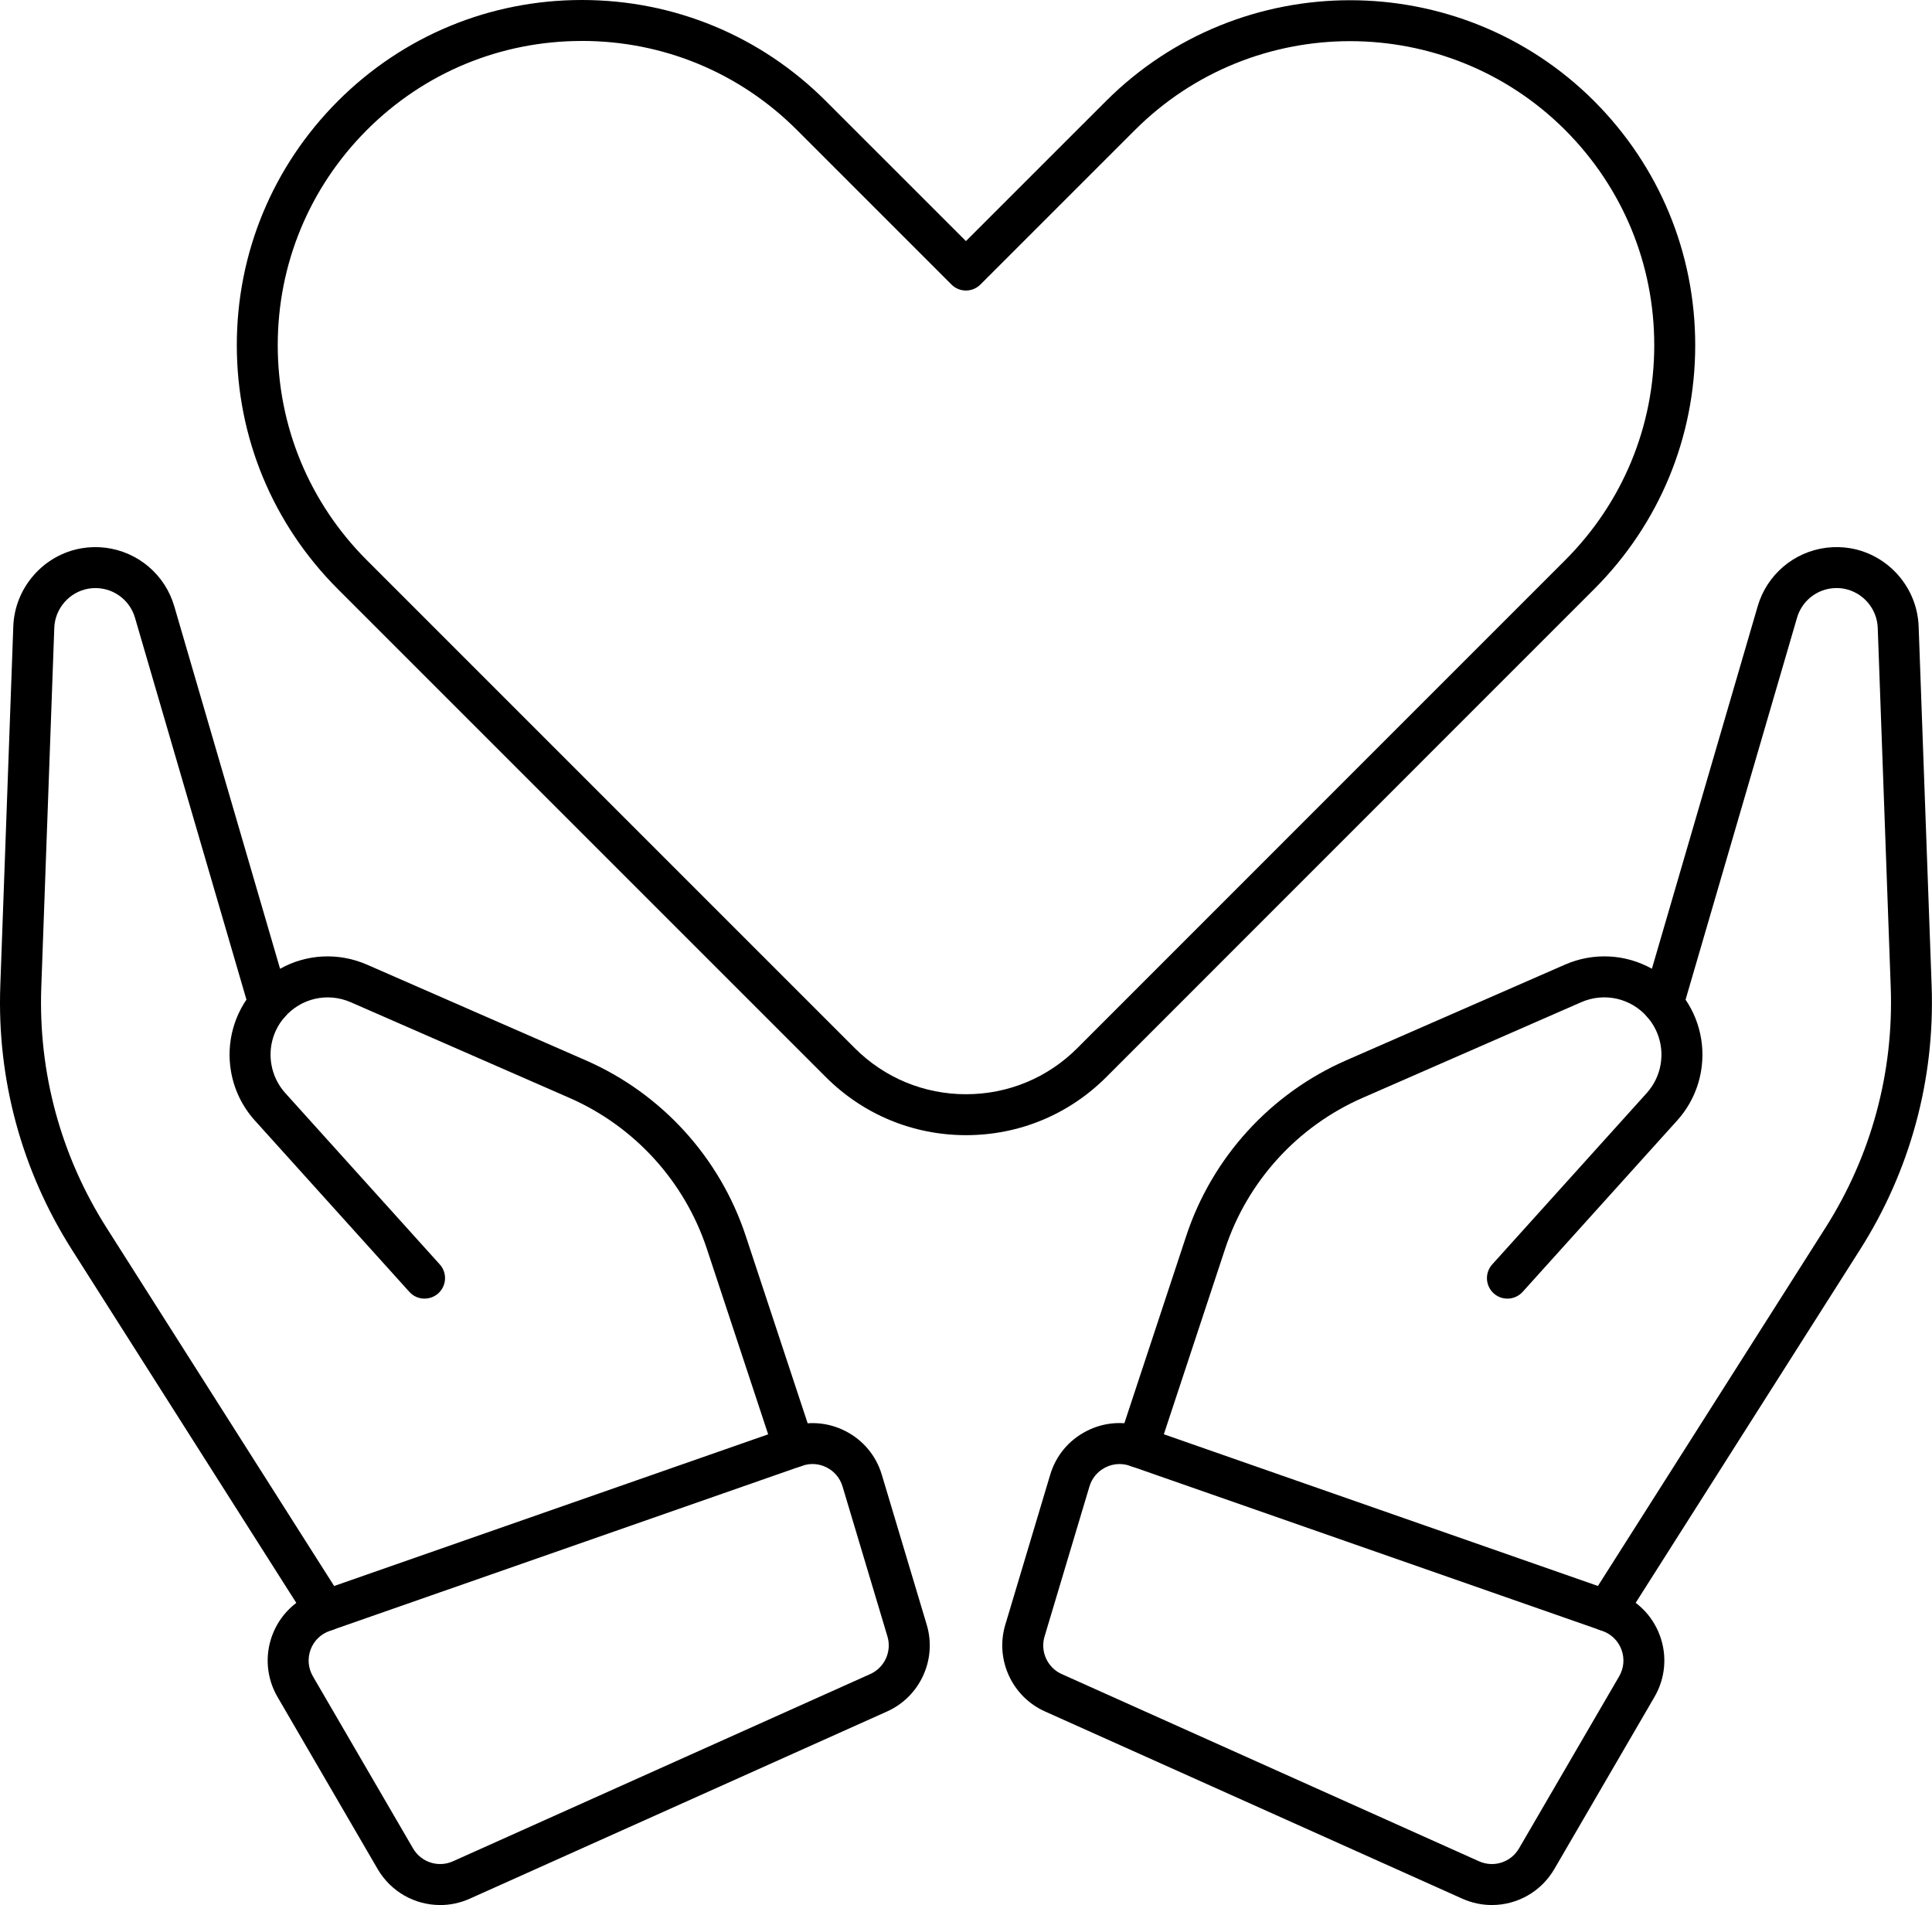 <?xml version="1.0" encoding="UTF-8"?>
<svg id="Layer_2" data-name="Layer 2" xmlns="http://www.w3.org/2000/svg" viewBox="0 0 690.04 680.39">
  <defs>
    <style>
      .cls-1 {
        stroke-width: 0px;
      }
    </style>
  </defs>
  <g>
    <g>
      <path class="cls-1" d="m538.4,463.81c-1.75,0-3.5-.62-4.9-1.88-3-2.71-3.24-7.33-.54-10.33l55.19-61.21c2.59-2.88,4.31-6.41,4.96-10.22,1.04-6.06-.67-12.2-4.68-16.85-2.64-3.06-2.3-7.68.76-10.32,3.06-2.64,7.68-2.3,10.32.76,6.88,7.97,9.81,18.5,8.03,28.88-1.12,6.54-4.06,12.61-8.51,17.54l-55.19,61.21c-1.44,1.6-3.44,2.42-5.43,2.42Z"/>
      <path class="cls-1" d="m573.78,582.57c-1.34,0-2.7-.37-3.92-1.14-3.41-2.17-4.42-6.69-2.25-10.1l84.36-132.8c16.37-25.75,24.44-55.48,23.33-85.98l-4.64-128.35c-.26-6.92-5.41-12.79-12.23-13.97-1.38-.24-2.83-.27-4.31-.09-5.8.72-10.63,4.83-12.28,10.47l-40.85,139.97c-.75,2.57-2.85,4.53-5.47,5.1-2.62.57-5.34-.34-7.09-2.37-5.9-6.83-15.41-8.98-23.67-5.37l-78.11,34.17c-23.23,10.16-41.11,29.8-49.07,53.88l-24.15,73.09c-1.27,3.83-5.41,5.91-9.24,4.65-3.83-1.27-5.92-5.4-4.65-9.24l24.15-73.09c9.26-28.02,30.08-50.87,57.1-62.69l78.1-34.16c10.31-4.52,21.75-3.79,31.11,1.44l37.79-129.48c3.28-11.24,12.92-19.44,24.54-20.89,2.92-.35,5.79-.28,8.56.19,13.6,2.33,23.85,14.04,24.38,27.84l4.64,128.36c1.22,33.47-7.64,66.1-25.61,94.36l-84.36,132.8c-1.39,2.19-3.76,3.39-6.18,3.39Z"/>
      <path class="cls-1" d="m532.85,680.39c-3.56,0-7.17-.74-10.62-2.29l-148.98-66.84c-11.79-5.25-17.91-18.56-14.2-30.96l16.04-53.58c2.03-6.82,6.65-12.37,13-15.62,6.32-3.23,13.49-3.73,20.2-1.41l.5.16s.08.03.12.04l167.29,58.46.99.36c7.24,2.52,12.96,8.14,15.64,15.39,2.69,7.26,1.99,15.26-1.9,21.95,0,0,0,0,0,0l-35.78,61.49c-4.78,8.19-13.37,12.85-22.3,12.85Zm-133.02-157.5c-1.74,0-3.48.41-5.08,1.24-2.75,1.41-4.76,3.82-5.64,6.78l-16.04,53.59c-1.6,5.37,1.04,11.13,6.16,13.41l149.01,66.85c5.25,2.36,11.39.39,14.29-4.58l35.78-61.48c1.69-2.9,1.99-6.37.82-9.52-1.16-3.14-3.64-5.57-6.8-6.68l-1-.36-167.18-58.42-.49-.16s-.08-.03-.12-.04c-1.21-.42-2.46-.63-3.7-.63Zm184.78,79.48h0,0Z"/>
    </g>
    <g>
      <path class="cls-1" d="m151.63,463.81c-2,0-3.99-.81-5.43-2.42l-55.19-61.21c-4.45-4.94-7.39-11.01-8.51-17.55-1.78-10.38,1.15-20.91,8.03-28.88,2.64-3.06,7.26-3.4,10.32-.76,3.06,2.64,3.4,7.26.76,10.32-4.02,4.65-5.72,10.79-4.68,16.85.65,3.81,2.37,7.35,4.96,10.23l55.18,61.2c2.71,3,2.47,7.62-.53,10.33-1.4,1.26-3.15,1.88-4.9,1.88Z"/>
      <path class="cls-1" d="m116.26,582.57c-2.42,0-4.79-1.2-6.18-3.39L25.71,446.38C7.75,418.12-1.11,385.5.11,352.02l4.64-128.35c.53-13.81,10.78-25.52,24.38-27.85,2.77-.48,5.64-.54,8.53-.2,11.66,1.45,21.3,9.65,24.58,20.9l37.79,129.48c9.37-5.24,20.81-5.96,31.12-1.44l78.1,34.16c27.02,11.82,47.84,34.67,57.1,62.69l24.15,73.09c1.27,3.84-.81,7.97-4.65,9.24-3.84,1.26-7.97-.81-9.24-4.65l-24.15-73.09c-7.96-24.08-25.85-43.72-49.07-53.88l-78.1-34.16c-8.27-3.62-17.78-1.47-23.67,5.36-1.75,2.03-4.47,2.94-7.09,2.37-2.62-.57-4.72-2.53-5.47-5.1l-40.85-139.97c-1.65-5.64-6.48-9.75-12.31-10.47-1.45-.17-2.9-.14-4.28.09-6.82,1.17-11.97,7.05-12.23,13.98l-4.64,128.34c-1.11,30.5,6.96,60.23,23.33,85.98l84.37,132.8c2.17,3.41,1.16,7.93-2.25,10.1-1.22.77-2.57,1.14-3.92,1.14Z"/>
      <path class="cls-1" d="m157.19,680.39c-8.93,0-17.52-4.65-22.3-12.84l-35.78-61.49s0,0,0,0c-3.89-6.69-4.58-14.69-1.9-21.95,2.68-7.25,8.41-12.87,15.71-15.41l.86-.31,167.36-58.48s.08-.03.12-.04l.5-.16c6.71-2.32,13.88-1.82,20.2,1.41,6.35,3.25,10.97,8.79,13,15.62l16.04,53.57c3.71,12.4-2.41,25.71-14.22,30.97l-148.97,66.83c-3.44,1.55-7.05,2.29-10.61,2.29Zm-45.44-81.7l35.78,61.49c2.9,4.96,9.03,6.94,14.27,4.58l148.99-66.85c5.13-2.28,7.78-8.05,6.18-13.42l-16.04-53.58c-.89-2.97-2.89-5.38-5.64-6.79-2.75-1.41-5.87-1.62-8.78-.6-.04.01-.08.03-.11.04l-.49.16-167.24,58.44-.87.31c-3.23,1.12-5.71,3.56-6.87,6.7-1.16,3.15-.86,6.62.82,9.52h0Z"/>
    </g>
  </g>
  <path class="cls-1" d="m345.04,405.43c-18.92,0-36.71-7.37-50.09-20.75L120.69,210.42c-23.29-23.29-36.11-54.23-36.11-87.14s12.82-63.85,36.1-87.19C143.96,12.82,174.9,0,207.83,0s63.87,12.82,87.14,36.09l50.03,50.02,50.03-50.02c48.06-48.01,126.27-48.01,174.33,0,23.29,23.34,36.11,54.31,36.11,87.19s-12.82,63.85-36.11,87.14l-55.2,55.2-119.03,119.06c-13.38,13.38-31.16,20.75-50.09,20.75ZM207.83,14.63c-29.02,0-56.29,11.29-76.8,31.8-20.52,20.57-31.83,47.86-31.83,76.85s11.3,56.27,31.83,76.8l174.27,174.27c10.62,10.62,24.73,16.46,39.74,16.46s29.13-5.85,39.74-16.47l119.03-119.06,55.2-55.2c20.52-20.52,31.83-47.8,31.83-76.8s-11.3-56.28-31.83-76.85c-42.35-42.3-111.28-42.31-153.64,0l-55.2,55.19c-2.86,2.86-7.49,2.86-10.34,0l-55.2-55.2c-20.51-20.51-47.78-31.8-76.8-31.8Z"/>
</svg>